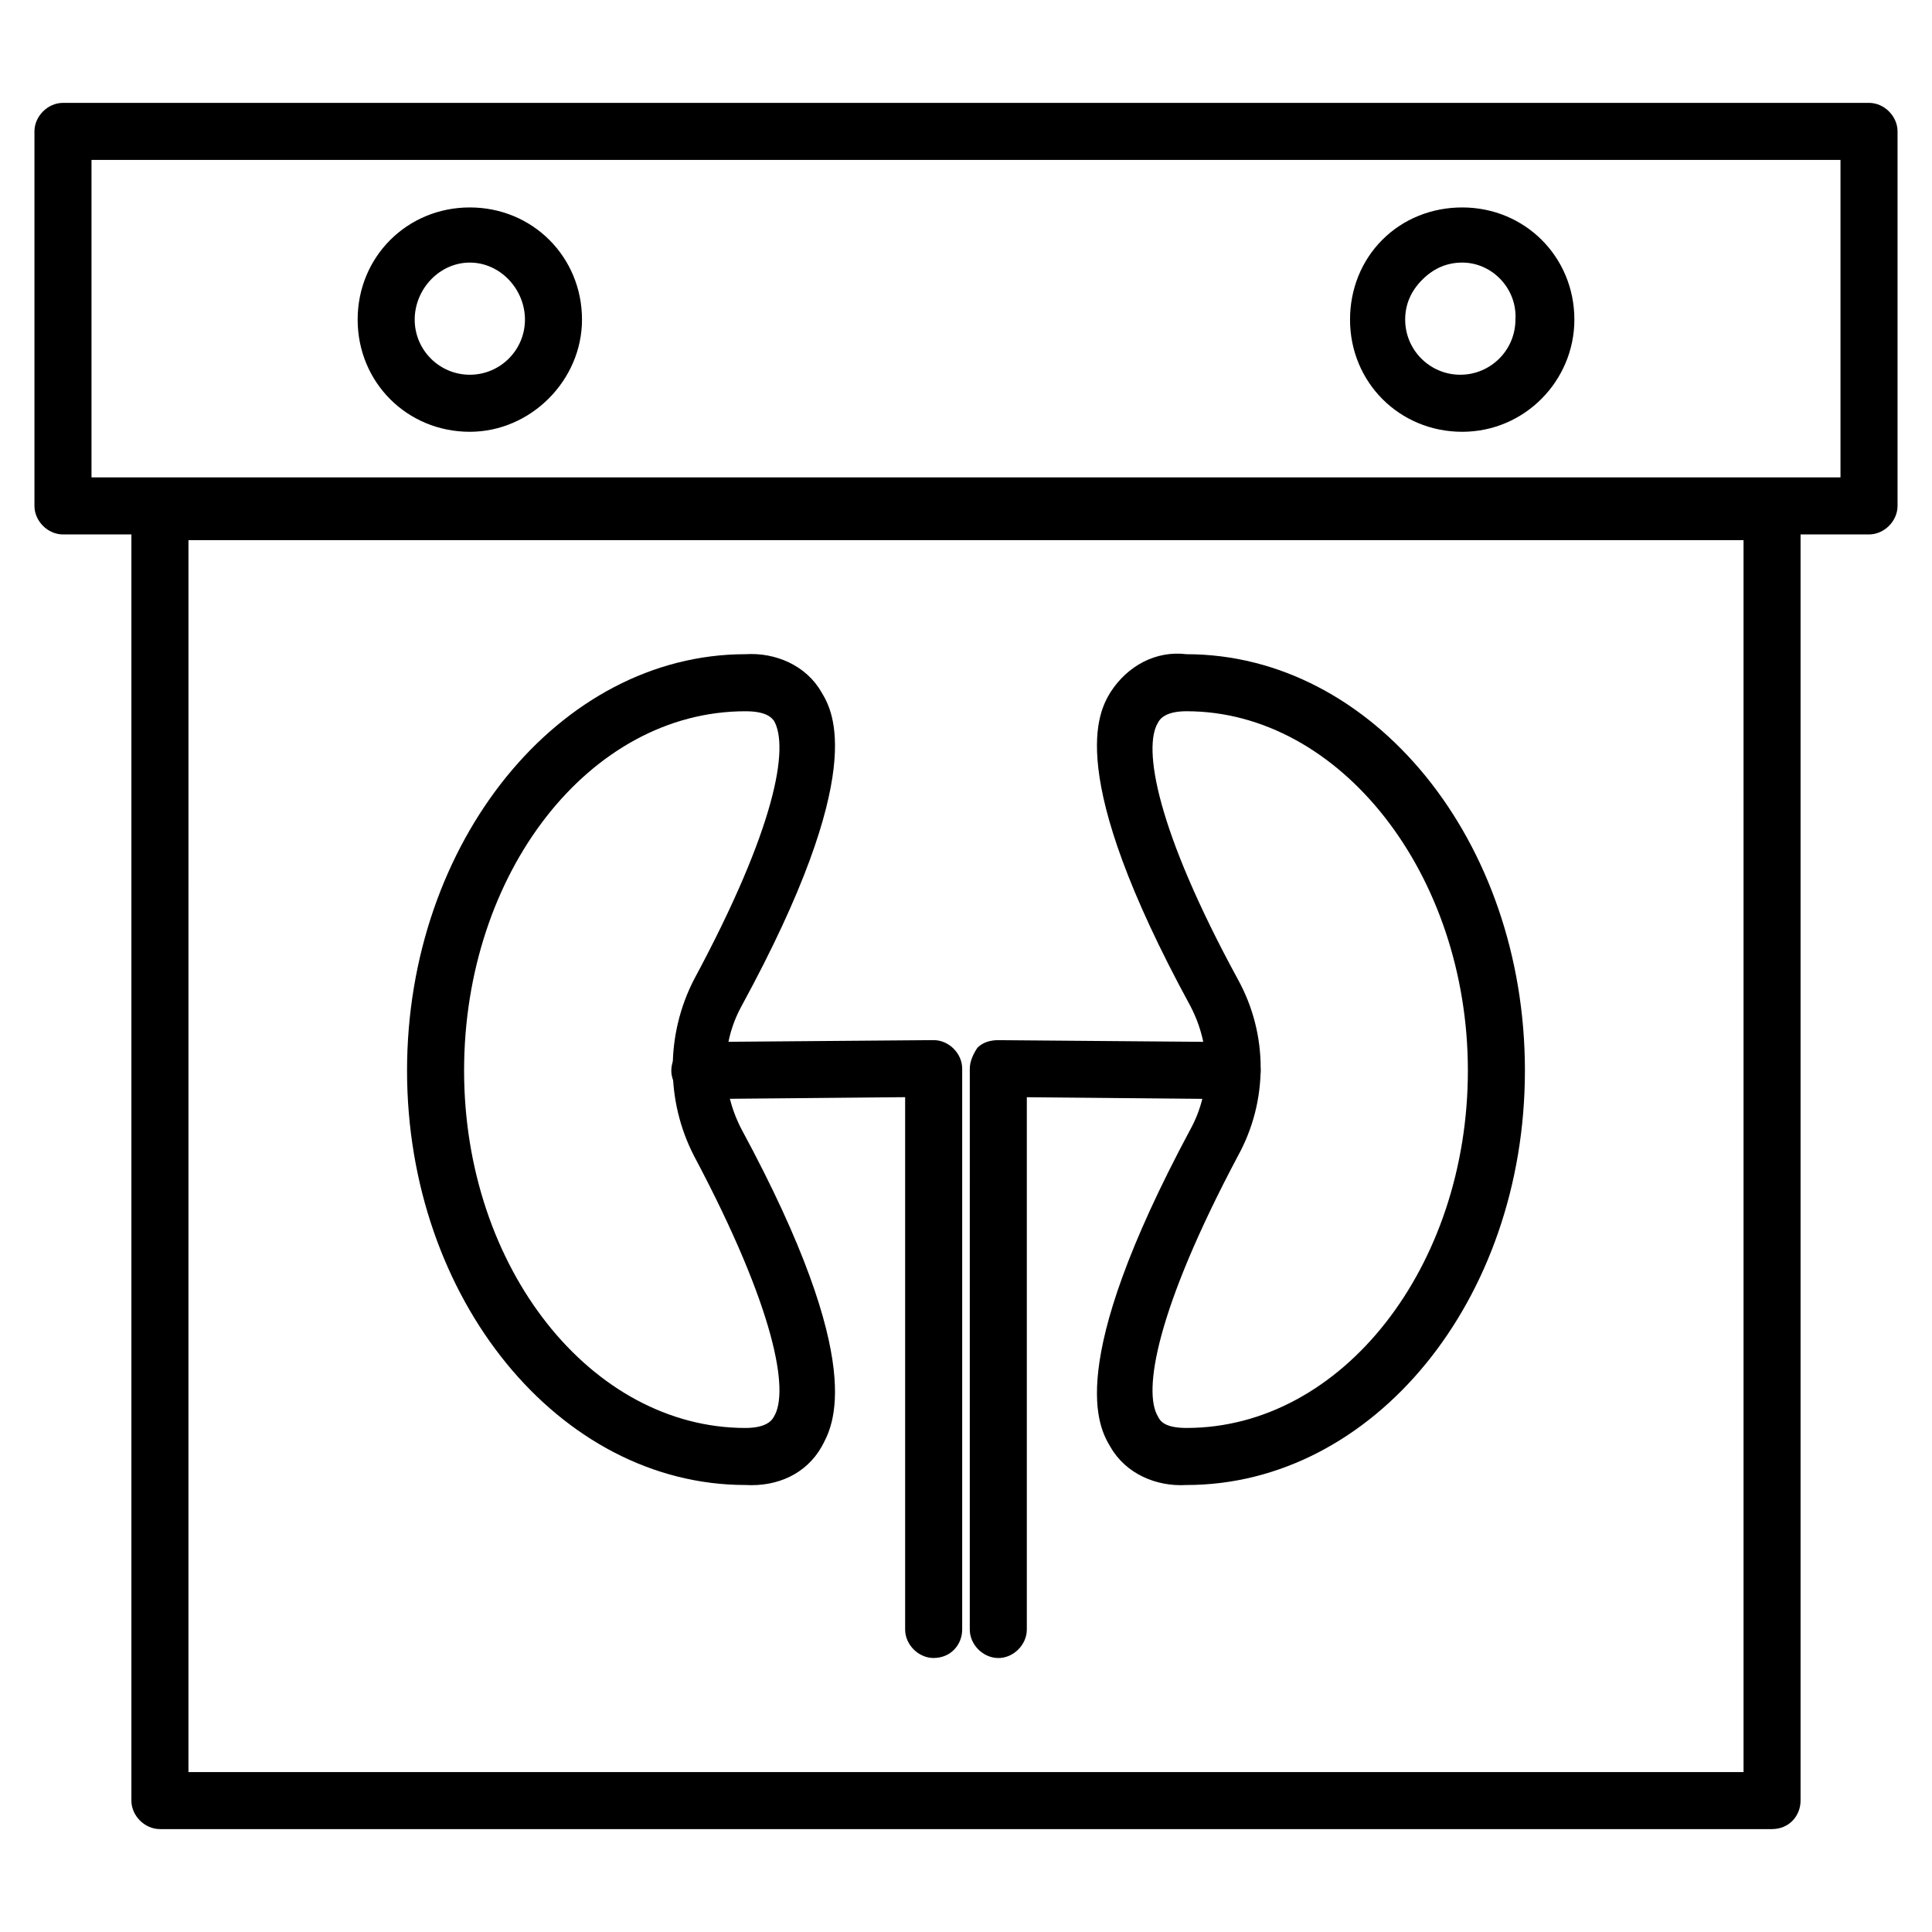 <?xml version="1.0" encoding="UTF-8"?>
<!-- Uploaded to: ICON Repo, www.svgrepo.com, Generator: ICON Repo Mixer Tools -->
<svg fill="#000000" width="800px" height="800px" version="1.1" viewBox="144 144 512 512" xmlns="http://www.w3.org/2000/svg">
 <g>
  <path d="m639.31 285.63h-478.62c-4.031 0-7.559-3.527-7.559-7.559v-99.25c0-4.031 3.527-7.559 7.559-7.559h478.62c4.031 0 7.559 3.527 7.559 7.559v99.25c-0.004 4.031-3.527 7.559-7.559 7.559zm-471.06-15.113h463.5v-84.137h-463.5zm363.25-12.09c-16.625 0-29.727-13.098-29.727-29.727 0-8.062 3.023-15.617 8.566-21.16s13.098-8.566 21.16-8.566c16.625 0 29.727 13.098 29.727 29.727 0 16.121-13.102 29.727-29.727 29.727zm0-44.84c-4.031 0-7.559 1.512-10.578 4.535-3.023 3.023-4.535 6.551-4.535 10.578 0 8.062 6.551 14.609 14.609 14.609 8.062 0 14.609-6.551 14.609-14.609 0.504-8.062-6.043-15.113-14.105-15.113zm-262.99 44.84c-16.625 0-29.727-13.098-29.727-29.727 0-16.625 13.098-29.727 29.727-29.727 16.625 0 29.727 13.098 29.727 29.727 0 16.121-13.605 29.727-29.727 29.727zm0-44.84c-8.062 0-14.609 7.051-14.609 15.113s6.551 14.609 14.609 14.609c8.062 0 14.609-6.551 14.609-14.609 0-8.062-6.547-15.113-14.609-15.113z"/>
  <path d="m613.61 628.73h-427.23c-4.031 0-7.559-3.527-7.559-7.559v-341.58c0-4.031 3.527-7.559 7.559-7.559h427.23c4.031 0 7.559 3.527 7.559 7.559v341.58c0 4.031-3.023 7.555-7.559 7.555zm-419.67-15.113h412.12l-0.004-326.47h-412.11z"/>
  <path d="m341.55 537.54c-49.375 0-89.68-49.375-89.68-109.83s40.305-110.34 89.68-110.34c8.062-0.504 16.121 3.023 20.152 10.078 3.023 5.039 12.594 21.16-21.16 83.129-5.543 10.078-5.543 22.168 0 32.746 33.754 62.473 24.184 78.594 21.16 84.137-4.027 7.055-11.586 10.582-20.152 10.078zm0-205.05c-41.312 0-74.562 42.824-74.562 95.219s33.754 94.715 74.562 94.715c5.543 0 7.055-2.016 7.559-3.023 4.031-6.551 0.504-28.215-21.16-69.023-7.559-14.609-7.559-32.242 0-46.855 21.664-40.305 25.191-61.465 21.16-68.52-0.504-0.496-1.512-2.512-7.559-2.512z"/>
  <path d="m458.44 537.54c-8.062 0.504-16.121-3.023-20.152-10.078-3.023-5.039-12.594-21.16 21.16-84.137 5.543-10.078 5.543-22.168 0-32.746-33.754-61.969-24.184-78.09-21.16-83.129 4.535-7.055 12.09-11.082 20.152-10.078 49.375 0 89.68 49.375 89.68 110.34-0.004 60.961-40.309 109.83-89.68 109.83zm13.602-134.02c8.062 14.609 8.062 32.242 0 46.855-21.664 40.809-25.191 62.473-21.16 69.023 0.504 1.008 1.512 3.023 7.559 3.023 41.312 0 74.562-42.824 74.562-94.715 0-51.891-33.754-95.219-74.562-95.219-5.543 0-7.055 2.016-7.559 3.023-4.031 6.543-0.504 28.207 21.16 68.008z"/>
  <path d="m391.43 583.39c-4.031 0-7.559-3.527-7.559-7.559v-141.07l-54.41 0.504c-4.031 0-7.559-3.527-7.559-7.559s3.527-7.559 7.559-7.559l61.969-0.504c4.031 0 7.559 3.527 7.559 7.559v148.62c0 4.031-3.023 7.559-7.559 7.559z"/>
  <path d="m408.56 583.39c-4.031 0-7.559-3.527-7.559-7.559l0.004-148.62c0-2.016 1.008-4.031 2.016-5.543 1.512-1.512 3.527-2.016 5.543-2.016l61.965 0.508c4.031 0 7.559 3.527 7.559 7.559s-3.527 7.559-7.559 7.559l-54.41-0.504v141.07c0 4.027-3.527 7.555-7.559 7.555z"/>
 </g>
</svg>